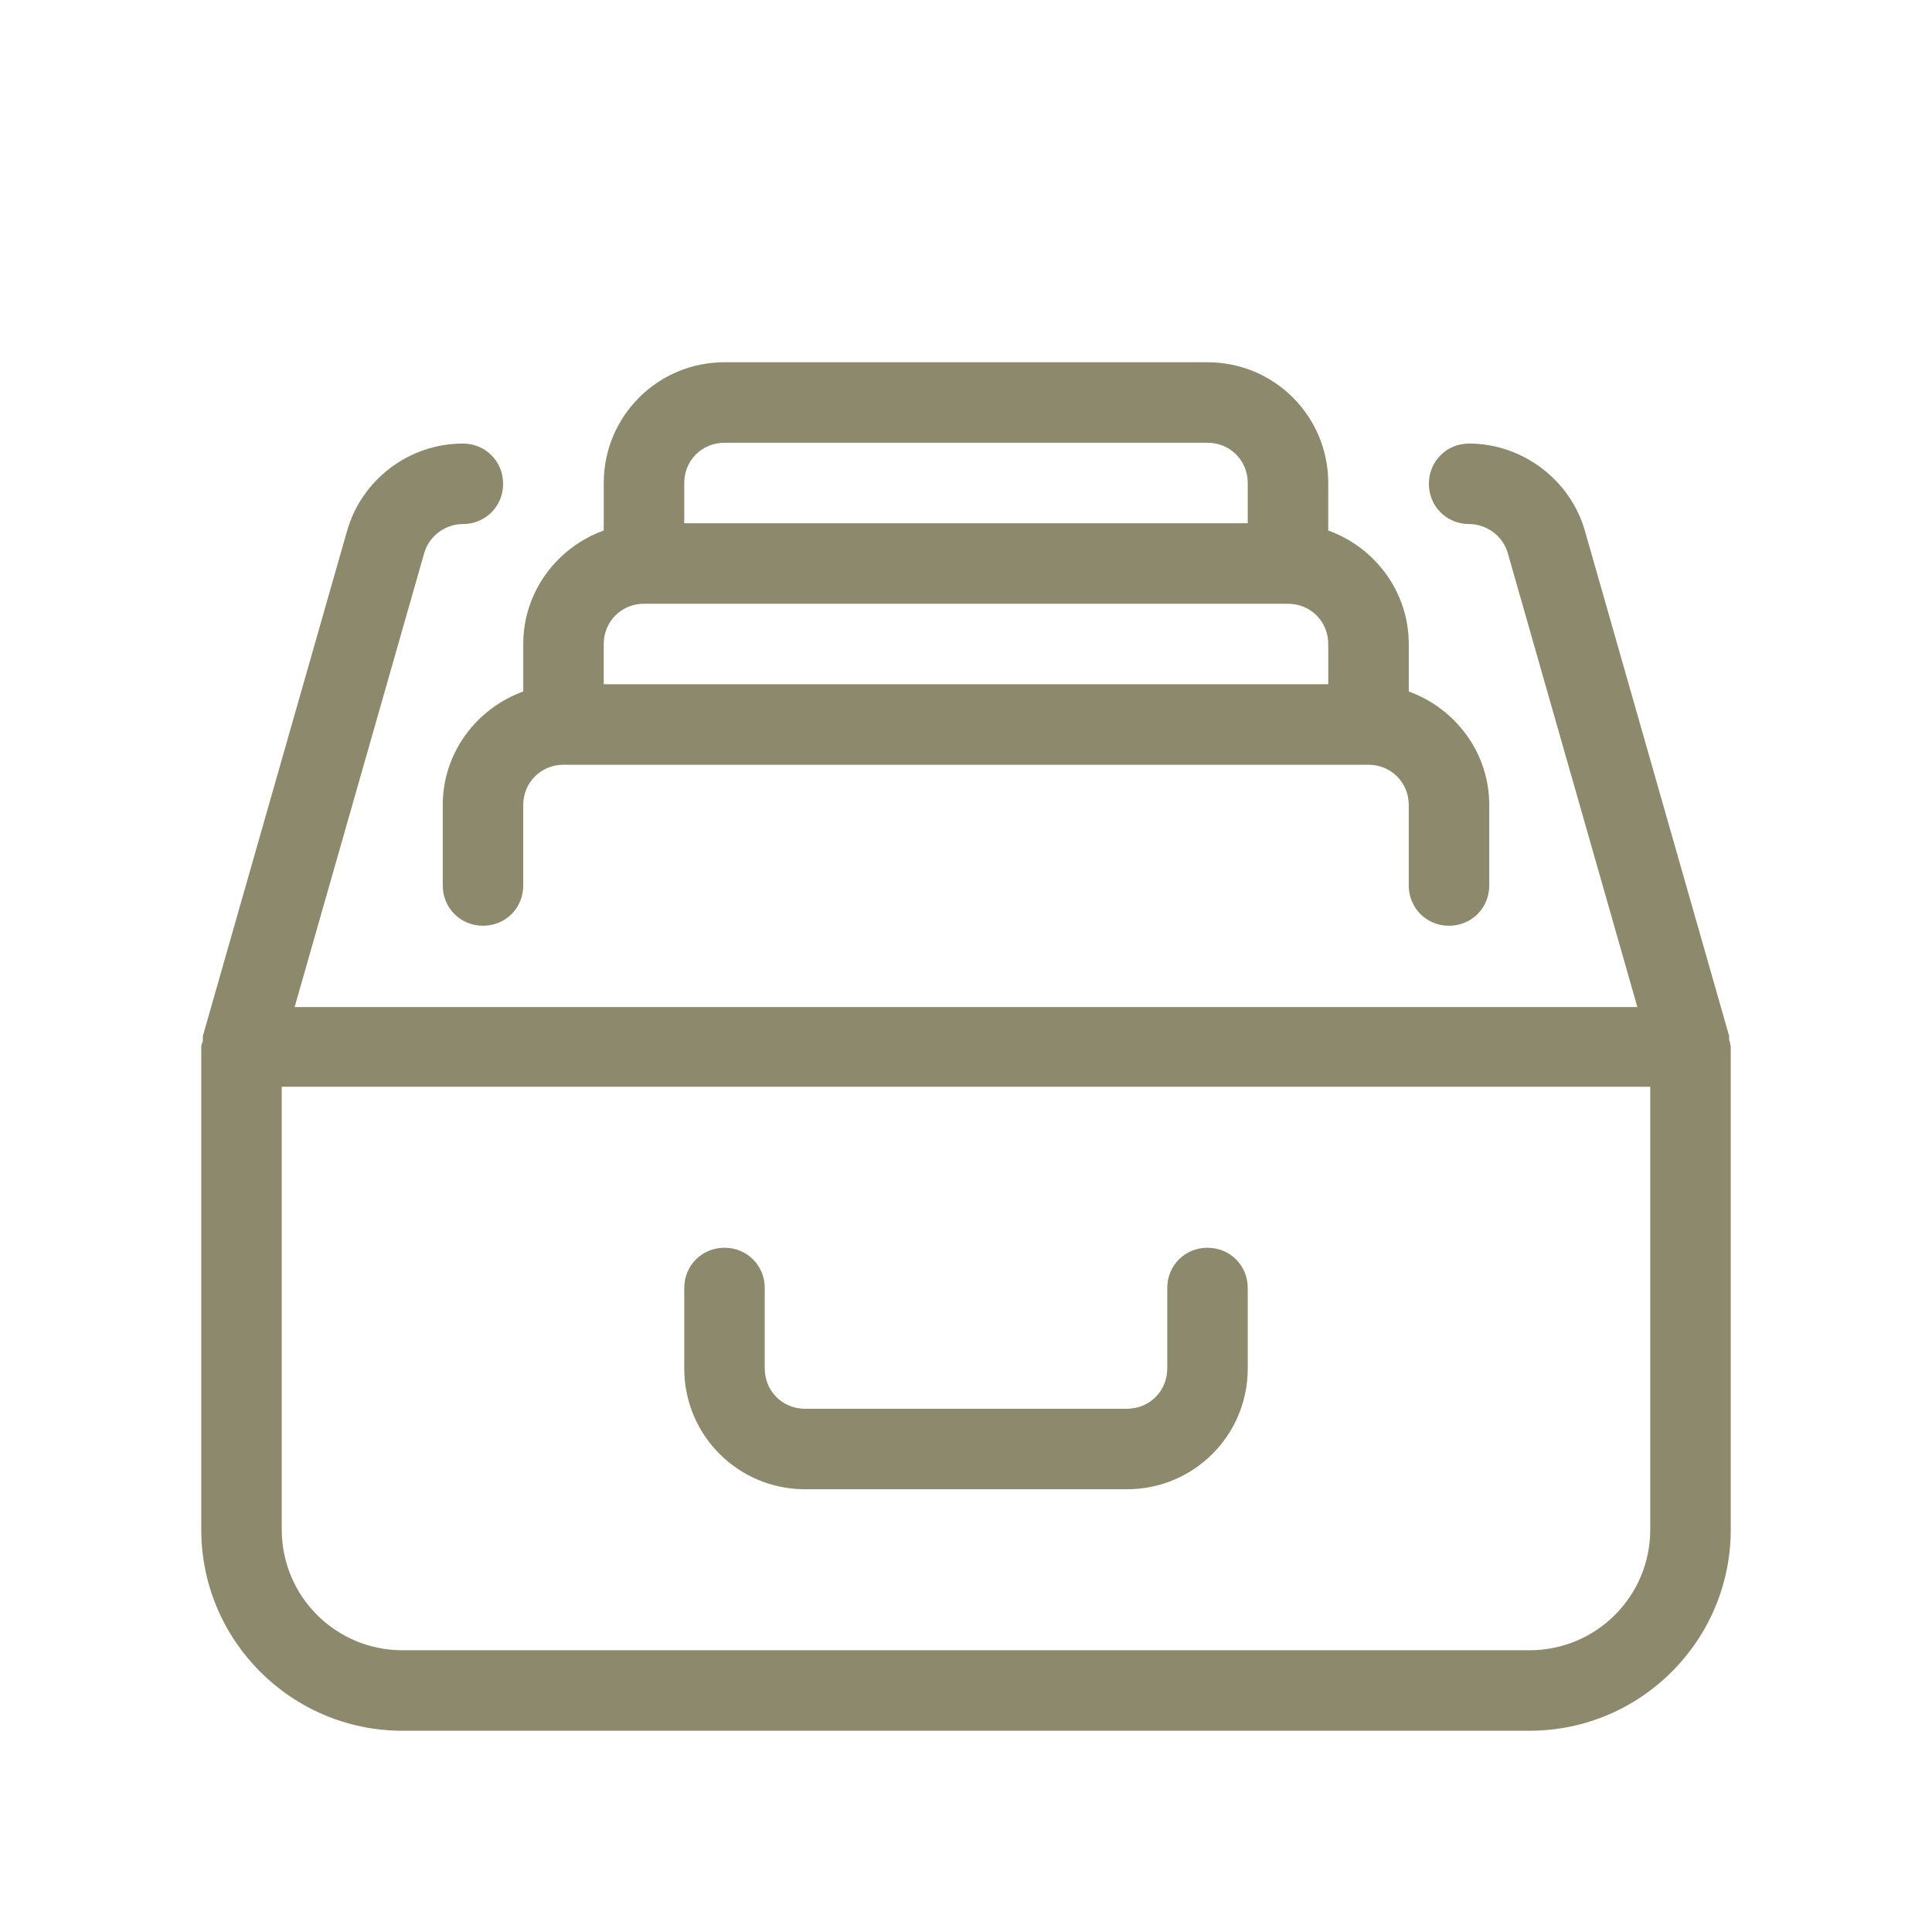 <svg width="96" height="96" viewBox="0 0 96 96" fill="none" xmlns="http://www.w3.org/2000/svg">
<path d="M85.92 51.68C85.92 51.68 85.92 51.52 85.92 51.48L78.76 26.4C78.04 23.84 75.64 22.04 73 22.04C71.88 22.04 71 22.92 71 24.04C71 25.16 71.88 26.04 73 26.04C73.88 26.04 74.68 26.64 74.92 27.48L81.36 50.04H14.64L21.08 27.48C21.32 26.64 22.12 26.04 23 26.04C24.12 26.04 25 25.16 25 24.04C25 22.92 24.12 22.04 23 22.04C20.32 22.04 17.96 23.84 17.24 26.4L10.08 51.48C10.08 51.48 10.08 51.64 10.08 51.68C10.08 51.8 10 51.88 10 52V76C10 81.52 14.48 86 20 86H76C81.52 86 86 81.52 86 76V52C86 52 85.96 51.76 85.92 51.68ZM82 76C82 79.32 79.32 82 76 82H20C16.68 82 14 79.32 14 76V54H82V76Z" fill="#8D896C"/>
<path d="M40 74H56C59.32 74 62 71.32 62 68V64C62 62.88 61.12 62 60 62C58.88 62 58 62.88 58 64V68C58 69.12 57.12 70 56 70H40C38.88 70 38 69.12 38 68V64C38 62.88 37.12 62 36 62C34.88 62 34 62.88 34 64V68C34 71.32 36.68 74 40 74ZM22 40V44C22 45.12 22.88 46 24 46C25.12 46 26 45.12 26 44V40C26 38.88 26.88 38 28 38H68C69.12 38 70 38.88 70 40V44C70 45.12 70.88 46 72 46C73.12 46 74 45.12 74 44V40C74 37.4 72.32 35.2 70 34.36V32C70 29.4 68.32 27.2 66 26.36V24C66 20.68 63.32 18 60 18H36C32.68 18 30 20.68 30 24V26.36C27.68 27.2 26 29.4 26 32V34.36C23.68 35.2 22 37.4 22 40ZM36 22H60C61.12 22 62 22.88 62 24V26H34V24C34 22.88 34.88 22 36 22ZM32 30H64C65.12 30 66 30.88 66 32V34H30V32C30 30.88 30.88 30 32 30Z" fill="#8D896C"/>
</svg>
